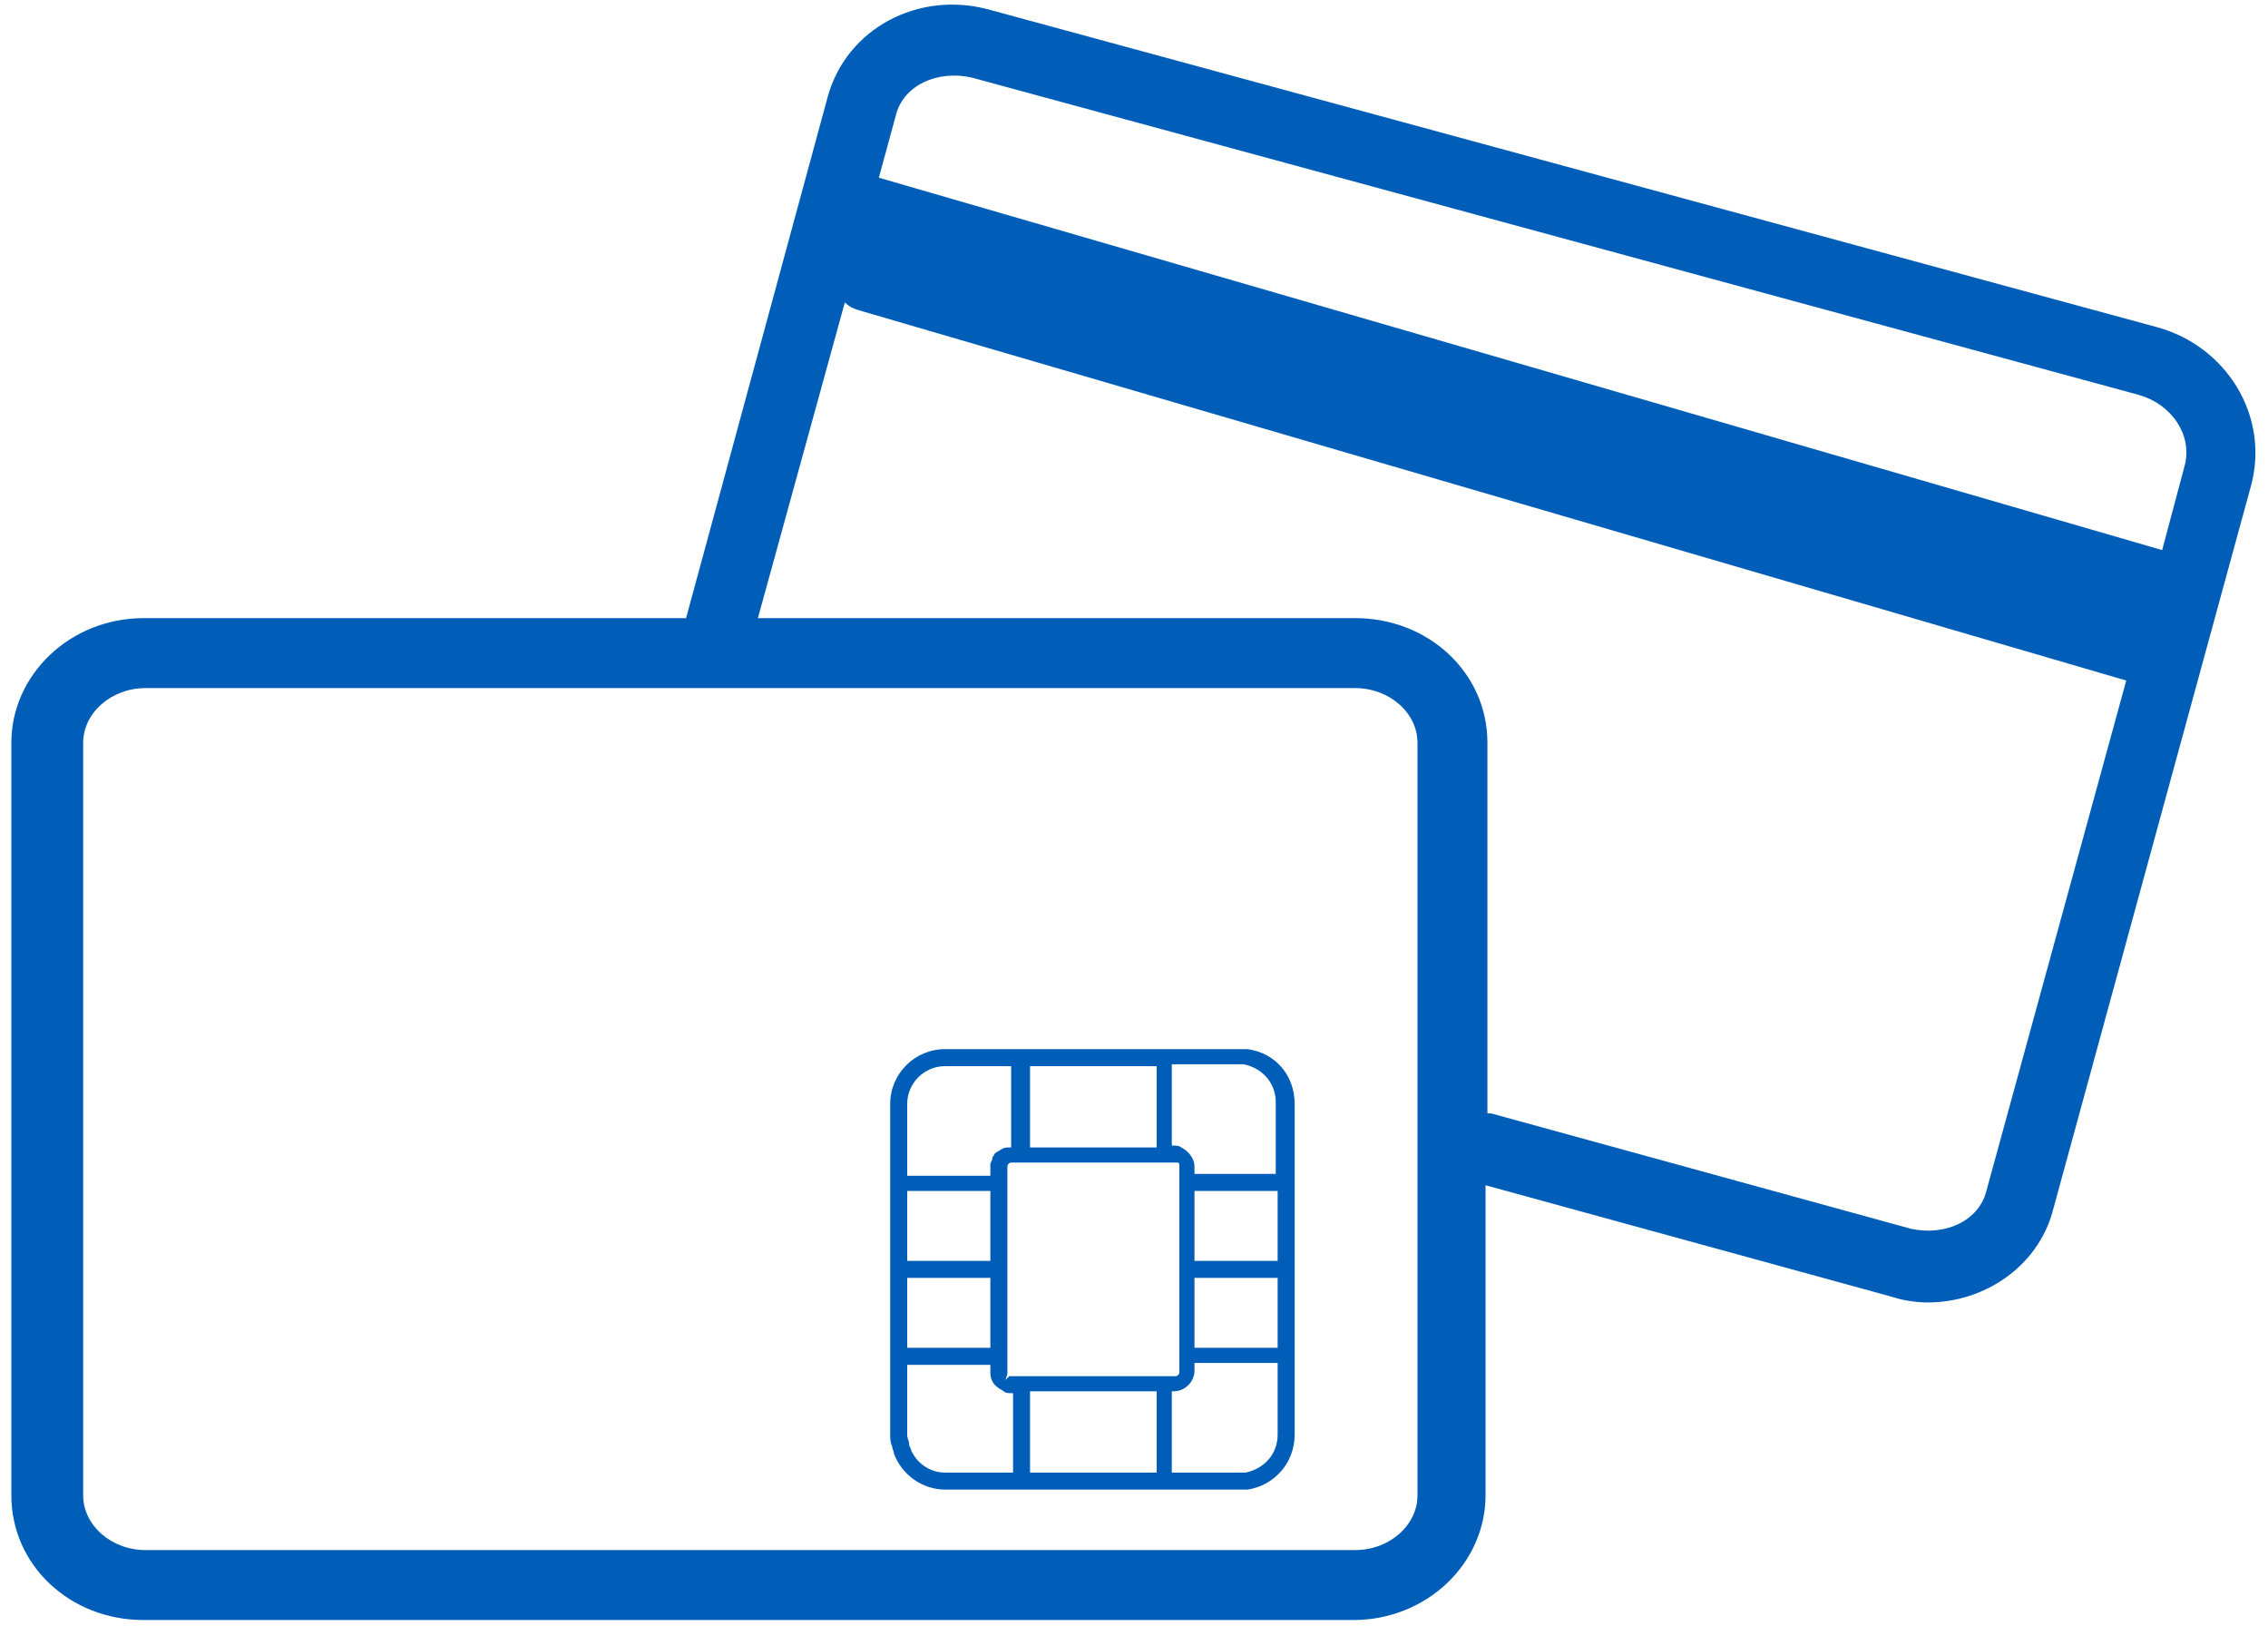 <svg width="120" height="86" viewBox="0 0 120 86" fill="none" xmlns="http://www.w3.org/2000/svg">
<path d="M114.1 17.3L52.3 0.5C48.6 -0.5 44.8 1.5 43.8 5.1L36.3 32.7H7.6C3.7 32.7 0.6 35.7 0.6 39.3V79.1C0.6 82.8 3.7 85.7 7.6 85.7H71.6C75.5 85.7 78.6 82.7 78.6 79.1V62.7L100.1 68.6C100.7 68.8 101.4 68.9 102 68.9C105 68.9 107.8 67 108.6 64.1L119.1 25.7C120.1 22 117.8 18.3 114.1 17.3ZM75 79.1C75 80.7 73.5 82 71.7 82H7.7C5.9 82 4.4 80.7 4.4 79.1V39.3C4.4 37.7 5.9 36.4 7.7 36.4H71.7C73.5 36.4 75 37.7 75 39.3V79.1ZM105.1 63C104.7 64.6 102.9 65.4 101.1 65L78.9 58.9C78.8 58.9 78.7 58.9 78.7 58.9V39.3C78.7 35.6 75.6 32.7 71.7 32.7H40.1L44.7 16C44.9 16.2 45.1 16.3 45.4 16.4L112.5 36L105.1 63ZM115.6 24.6L114.4 29.1L46.5 9.4L47.4 6.1C47.8 4.5 49.6 3.7 51.4 4.1L113.2 20.9C114.9 21.4 116 23 115.6 24.6Z" fill="#005EB8"/>
<path d="M66 55.5C65.9 55.5 65.7 55.5 65.5 55.5H50C48.4 55.5 47.1 56.8 47.1 58.4V75.9C47.1 76.1 47.1 76.3 47.2 76.5C47.2 76.6 47.3 76.8 47.3 76.9C47.7 78 48.8 78.8 50 78.8H65.6C65.7 78.8 65.9 78.8 66 78.8C67.4 78.6 68.5 77.4 68.5 75.9V58.4C68.5 56.9 67.5 55.7 66 55.5ZM54.5 56.4H61.2V60.7H54.5V56.4ZM53.3 61.7C53.3 61.6 53.4 61.5 53.5 61.5H62.3C62.4 61.5 62.4 61.6 62.4 61.7V72.6C62.4 72.7 62.3 72.8 62.2 72.8H53.4L53.2 73L53.3 72.7V61.7ZM48 58.4C48 57.3 48.9 56.4 50 56.4H53.5V60.7H53.4C53.3 60.7 53.1 60.7 53 60.8C52.9 60.8 52.9 60.9 52.8 60.9C52.7 61 52.6 61 52.6 61.1C52.6 61.1 52.5 61.2 52.5 61.3C52.5 61.4 52.4 61.5 52.4 61.6C52.4 61.7 52.4 61.7 52.4 61.8V62.2H48V58.4ZM48 66.7V63H52.4V66.7H48ZM52.4 67.6V71.3H48V67.6H52.4ZM53.6 77.9H50C49.2 77.9 48.5 77.4 48.2 76.7C48.2 76.6 48.1 76.5 48.1 76.4C48.1 76.2 48 76.1 48 75.9V72.2H52.4V72.6C52.4 72.9 52.5 73.2 52.8 73.4C52.9 73.5 53 73.5 53.1 73.6C53.2 73.7 53.4 73.7 53.5 73.7H53.6V77.9ZM61.2 77.9H54.5V73.6H61.2V77.9ZM67.6 75.9C67.6 76.9 66.9 77.7 65.9 77.9C65.8 77.9 65.7 77.9 65.5 77.9H62V73.6H62.1C62.7 73.6 63.2 73.1 63.2 72.5V72.1H67.6V75.9ZM67.6 71.3H63.2V67.6H67.6V71.3ZM67.6 66.7H63.2V63H67.6V66.7ZM67.6 62.1H63.2V61.7C63.2 61.3 62.9 60.9 62.5 60.7C62.4 60.6 62.2 60.6 62.1 60.6H62V56.3H65.5C65.6 56.3 65.7 56.3 65.8 56.3C66.8 56.5 67.5 57.3 67.5 58.3V62.1H67.6Z" fill="#005EB8"/>
</svg>
